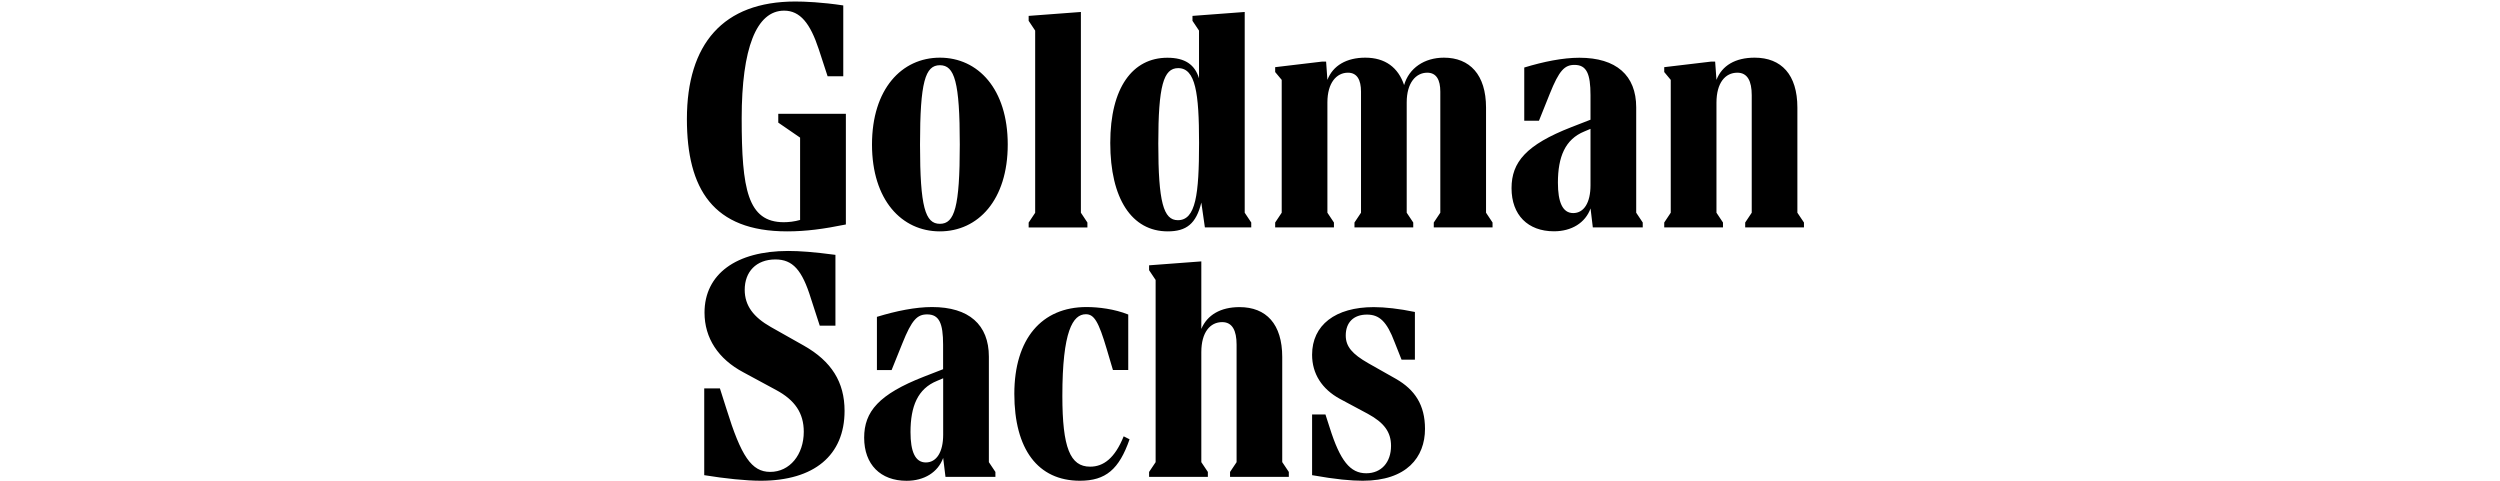<?xml version="1.0" encoding="UTF-8"?> <svg xmlns="http://www.w3.org/2000/svg" width="104" height="20" viewBox="0 0 104 20" fill="none"><g clip-path="url(#clip0_2986_858)"><g clip-path="url(#clip1_2986_858)"><path d="M32.378 4.735H35.188V9.338C34.25 9.528 33.531 9.625 32.743 9.625C29.662 9.625 28.575 7.859 28.575 4.952C28.575 1.829 30.081 0.063 33.084 0.063C33.465 0.063 34.183 0.09 35.08 0.226V3.172H34.428L34.06 2.046C33.706 0.974 33.287 0.443 32.62 0.443C31.467 0.443 30.854 2.004 30.854 4.925C30.854 7.859 31.099 9.244 32.605 9.244C32.81 9.244 33.052 9.217 33.284 9.15V5.725L32.376 5.101V4.735H32.378ZM35.134 17.092C35.134 18.939 33.872 19.999 31.645 19.999C31.035 19.999 30.138 19.905 29.296 19.767V16.156H29.948L30.22 17.011C30.83 18.979 31.264 19.631 32.04 19.631C32.855 19.631 33.437 18.912 33.437 17.961C33.437 17.189 33.072 16.645 32.284 16.223L30.926 15.489C29.879 14.934 29.308 14.065 29.308 13.005C29.308 11.403 30.625 10.44 32.785 10.44C33.274 10.44 33.845 10.482 34.754 10.602V13.549H34.102L33.736 12.422C33.368 11.227 32.976 10.793 32.257 10.793C31.454 10.793 30.98 11.309 30.98 12.055C30.98 12.719 31.348 13.195 32.067 13.603L33.437 14.376C34.591 15.028 35.134 15.897 35.134 17.092ZM41.137 19.226L41.409 19.633V19.838H39.332L39.236 19.05C39.018 19.648 38.448 20.001 37.714 20.001C36.628 20.001 35.949 19.322 35.949 18.208C35.949 17.122 36.559 16.403 38.433 15.67L39.233 15.359V14.341C39.233 13.445 39.07 13.079 38.569 13.079C38.161 13.079 37.932 13.297 37.537 14.287L37.09 15.396H36.48V13.181C37.28 12.936 38.082 12.773 38.774 12.773C40.307 12.773 41.137 13.507 41.137 14.838V19.226ZM41.922 6.012C41.922 8.321 40.688 9.625 39.097 9.625C37.51 9.625 36.275 8.321 36.275 6.012C36.275 3.703 37.51 2.399 39.1 2.399C40.688 2.399 41.922 3.703 41.922 6.012ZM39.236 18.085V15.736L38.979 15.845C38.176 16.171 37.877 16.904 37.877 17.976C37.877 18.779 38.068 19.238 38.514 19.238C38.962 19.238 39.236 18.803 39.236 18.085ZM39.927 6.012C39.927 3.404 39.71 2.713 39.1 2.713C38.49 2.713 38.273 3.404 38.273 6.012C38.273 8.62 38.49 9.311 39.1 9.311C39.71 9.311 39.927 8.62 39.927 6.012ZM46.745 18.151L46.99 18.275C46.555 19.524 45.999 19.999 44.925 19.999C43.174 19.999 42.196 18.683 42.196 16.386C42.196 14.092 43.337 12.773 45.197 12.773C45.698 12.773 46.365 12.855 46.935 13.084V15.393H46.298L46.041 14.524C45.7 13.371 45.513 13.072 45.172 13.072C44.629 13.072 44.194 13.778 44.194 16.467C44.194 18.626 44.52 19.413 45.347 19.413C45.903 19.416 46.377 19.063 46.745 18.151ZM45.236 9.462H42.792V9.259L43.063 8.852V1.273L42.792 0.866V0.661L44.965 0.498V8.849L45.236 9.257V9.462ZM48.577 9.625C47.083 9.625 46.187 8.266 46.187 5.945C46.187 3.636 47.123 2.402 48.563 2.402C49.296 2.402 49.703 2.686 49.879 3.256V1.273L49.607 0.866V0.661L51.78 0.498V8.849L52.052 9.257V9.459H50.123L49.975 8.427C49.76 9.311 49.353 9.625 48.577 9.625ZM53.343 19.226L53.615 19.633V19.838H51.17V19.633L51.442 19.226V14.336C51.442 13.754 51.267 13.4 50.844 13.4C50.341 13.4 49.975 13.823 49.975 14.65V19.226L50.247 19.633V19.838H47.802V19.633L48.074 19.226V11.647L47.802 11.24V11.037L49.975 10.874V13.684C50.22 13.102 50.775 12.776 51.563 12.776C52.677 12.776 53.341 13.482 53.341 14.852V19.226H53.343ZM48.185 5.97C48.185 8.415 48.402 9.16 49 9.16C49.745 9.16 49.881 8.089 49.881 5.943C49.881 3.866 49.733 2.834 49.012 2.834C48.402 2.834 48.185 3.567 48.185 5.97ZM61.819 8.849L62.09 9.257V9.459H59.645V9.257L59.917 8.849V3.812C59.917 3.323 59.754 3.024 59.374 3.024C58.9 3.024 58.519 3.446 58.519 4.259V8.849L58.791 9.257V9.459H56.346V9.257L56.618 8.849V3.812C56.618 3.323 56.455 3.024 56.075 3.024C55.6 3.024 55.22 3.446 55.22 4.259V8.849L55.492 9.257V9.459H53.047V9.257L53.319 8.849V3.323L53.047 2.997V2.794L55.003 2.562H55.166L55.22 3.323C55.45 2.725 56.02 2.399 56.796 2.399C57.623 2.399 58.166 2.807 58.411 3.54C58.613 2.834 59.253 2.399 60.068 2.399C61.139 2.399 61.819 3.105 61.819 4.476V8.849ZM59.28 17.84C59.28 19.021 58.519 19.999 56.687 19.999C56.213 19.999 55.573 19.944 54.583 19.767V17.243H55.139L55.314 17.786C55.749 19.171 56.168 19.688 56.835 19.688C57.46 19.688 57.867 19.238 57.867 18.547C57.867 17.976 57.581 17.584 56.904 17.216L55.736 16.591C54.99 16.183 54.583 15.546 54.583 14.758C54.583 13.524 55.549 12.776 57.149 12.776C57.611 12.776 58.208 12.842 58.86 12.978V14.961H58.304L58.018 14.24C57.692 13.371 57.381 13.087 56.865 13.087C56.309 13.087 55.983 13.413 55.983 13.956C55.983 14.418 56.255 14.729 56.919 15.109L58.072 15.761C58.858 16.211 59.28 16.848 59.28 17.84ZM68.066 8.849L68.338 9.257V9.459H66.261L66.167 8.671C65.95 9.269 65.379 9.622 64.646 9.622C63.559 9.622 62.88 8.943 62.88 7.829C62.88 6.743 63.49 6.024 65.365 5.291L66.165 4.98V3.962C66.165 3.066 66.002 2.7 65.5 2.7C65.093 2.7 64.863 2.918 64.468 3.908L64.021 5.022H63.409V2.809C64.211 2.565 65.011 2.402 65.703 2.402C67.236 2.402 68.066 3.135 68.066 4.466V8.849ZM66.165 7.708V5.36L65.908 5.469C65.108 5.795 64.809 6.528 64.809 7.6C64.809 8.402 64.999 8.864 65.446 8.864C65.893 8.864 66.165 8.429 66.165 7.708ZM75.045 9.257V9.459H72.6V9.257L72.872 8.849V3.96C72.872 3.374 72.696 3.024 72.274 3.024C71.77 3.024 71.405 3.446 71.405 4.273V8.849L71.676 9.257V9.459H69.232V9.257L69.503 8.849V3.323L69.232 2.997V2.794L71.188 2.562H71.35L71.405 3.323C71.635 2.725 72.192 2.399 72.993 2.399C74.106 2.399 74.771 3.105 74.771 4.476V8.849L75.045 9.257Z" fill="black"></path></g></g><defs><clipPath id="clip0_2986_858"><rect width="104" height="20" fill="white"></rect></clipPath><clipPath id="clip1_2986_858"><rect width="47.601" height="21" fill="white" transform="translate(28.2 -0.5)"></rect></clipPath></defs></svg> 